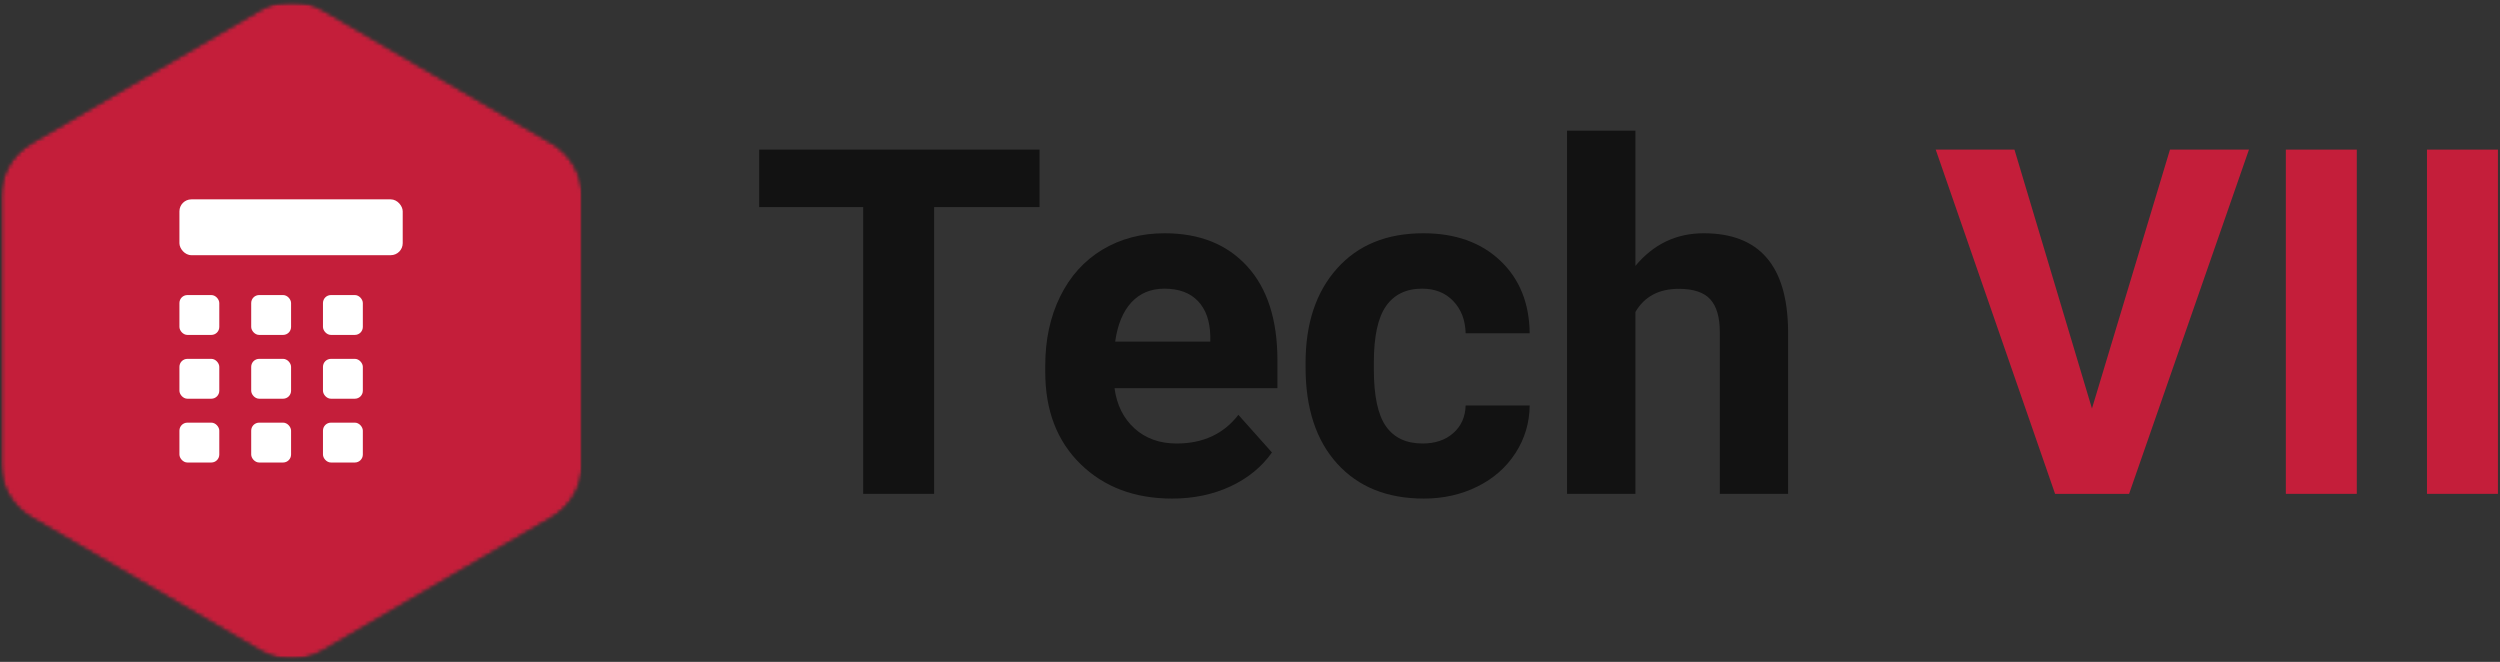 <svg width="627" height="166" viewBox="0 0 627 166" fill="none" xmlns="http://www.w3.org/2000/svg">
<rect x="0" y="0" width="627" height="166" fill="#333333" stroke="none"/>
<mask id="mask0_0_1" style="mask-type:luminance" maskUnits="userSpaceOnUse" x="0" y="0" width="147" height="166">
<path d="M0.13 0.333H146.104V165.568H0.13V0.333Z" fill="white"/>
</mask>
<g mask="url(#mask0_0_1)">
<mask id="mask1_0_1" style="mask-type:luminance" maskUnits="userSpaceOnUse" x="0" y="0" width="147" height="166">
<path d="M65.338 163.26L7.911 129.844C3.094 127.042 0.13 121.891 0.13 116.318V49.391C0.13 43.818 3.094 38.667 7.911 35.865L65.338 2.448C70.146 -0.349 76.088 -0.349 80.896 2.448L138.323 35.865C143.141 38.667 146.104 43.818 146.104 49.391V116.318C146.104 121.891 143.141 127.042 138.323 129.844L80.896 163.26C76.088 166.057 70.146 166.057 65.338 163.26Z" fill="white"/>
</mask>
<g mask="url(#mask1_0_1)">
<mask id="mask2_0_1" style="mask-type:luminance" maskUnits="userSpaceOnUse" x="-1" y="0" width="148" height="166">
<path d="M146.333 0.333H-0.333V165.667H146.333V0.333Z" fill="white"/>
</mask>
<g mask="url(#mask2_0_1)">
<mask id="mask3_0_1" style="mask-type:luminance" maskUnits="userSpaceOnUse" x="0" y="0" width="147" height="166">
<path d="M0.13 0.333H146.104V165.568H0.13V0.333Z" fill="white"/>
</mask>
<g mask="url(#mask3_0_1)">
<mask id="mask4_0_1" style="mask-type:luminance" maskUnits="userSpaceOnUse" x="0" y="0" width="147" height="166">
<path d="M65.338 163.26L7.911 129.844C3.094 127.042 0.13 121.891 0.13 116.318V49.391C0.13 43.818 3.094 38.667 7.911 35.865L65.338 2.448C70.146 -0.349 76.088 -0.349 80.896 2.448L138.323 35.865C143.141 38.667 146.104 43.818 146.104 49.391V116.318C146.104 121.891 143.141 127.042 138.323 129.844L80.896 163.26C76.088 166.057 70.146 166.057 65.338 163.26Z" fill="white"/>
</mask>
<g mask="url(#mask4_0_1)">
<path d="M146.104 -2.078V167.849H0.13V-2.078H146.104Z" fill="#C41E3A"/>
</g>
</g>
</g>
</g>
</g>
  <rect x="45" y="50" width="56" height="14" rx="3" fill="white"/>
  <rect x="45" y="74" width="10" height="10" rx="2" fill="white"/>
  <rect x="63" y="74" width="10" height="10" rx="2" fill="white"/>
  <rect x="81" y="74" width="10" height="10" rx="2" fill="white"/>
  <rect x="45" y="90" width="10" height="10" rx="2" fill="white"/>
  <rect x="63" y="90" width="10" height="10" rx="2" fill="white"/>
  <rect x="81" y="90" width="10" height="10" rx="2" fill="white"/>
  <rect x="45" y="106" width="10" height="10" rx="2" fill="white"/>
  <rect x="63" y="106" width="10" height="10" rx="2" fill="white"/>
  <rect x="81" y="106" width="10" height="10" rx="2" fill="white"/>
<path d="M260.716 51.939H234.279V123.856H216.487V51.939H190.404V37.523H260.716V51.939Z" fill="#121212"/>
<path d="M293.983 125.043C284.577 125.043 276.92 122.163 271.004 116.398C265.098 110.622 262.15 102.929 262.15 93.314V91.668C262.15 85.226 263.389 79.46 265.879 74.377C268.379 69.293 271.905 65.377 276.462 62.627C281.03 59.877 286.238 58.502 292.087 58.502C300.863 58.502 307.775 61.273 312.816 66.814C317.858 72.346 320.379 80.189 320.379 90.356V97.356H279.525C280.077 101.538 281.743 104.898 284.525 107.439C287.316 109.97 290.842 111.231 295.108 111.231C301.717 111.231 306.879 108.835 310.587 104.043L319.004 113.481C316.431 117.122 312.952 119.96 308.566 122.002C304.191 124.028 299.327 125.043 293.983 125.043ZM292.025 72.397C288.634 72.397 285.879 73.543 283.754 75.835C281.639 78.127 280.285 81.408 279.691 85.668H303.545V84.314C303.462 80.512 302.426 77.575 300.441 75.502C298.467 73.434 295.66 72.397 292.025 72.397Z" fill="#121212"/>
<path d="M356.79 111.231C359.941 111.231 362.504 110.366 364.477 108.627C366.462 106.877 367.498 104.564 367.582 101.689H383.644C383.602 106.038 382.415 110.017 380.082 113.627C377.748 117.241 374.55 120.043 370.498 122.043C366.457 124.043 361.983 125.043 357.082 125.043C347.915 125.043 340.675 122.127 335.373 116.293C330.082 110.46 327.436 102.408 327.436 92.127V91.002C327.436 81.127 330.061 73.246 335.311 67.356C340.571 61.455 347.79 58.502 356.957 58.502C364.983 58.502 371.415 60.788 376.248 65.356C381.092 69.929 383.561 76.002 383.644 83.585H367.582C367.498 80.267 366.462 77.575 364.477 75.502C362.504 73.434 359.899 72.397 356.665 72.397C352.675 72.397 349.665 73.851 347.623 76.752C345.582 79.658 344.561 84.371 344.561 90.897V92.668C344.561 99.267 345.566 104.012 347.582 106.898C349.608 109.788 352.675 111.231 356.79 111.231Z" fill="#121212"/>
<path d="M410.159 66.689C414.701 61.231 420.409 58.502 427.284 58.502C441.201 58.502 448.253 66.596 448.451 82.773V123.856H431.326V83.231C431.326 79.564 430.534 76.851 428.951 75.085C427.368 73.325 424.732 72.439 421.055 72.439C416.04 72.439 412.409 74.377 410.159 78.252V123.856H393.014V32.773H410.159V66.689Z" fill="#121212"/>
<path d="M524.664 102.46L544.227 37.523H564.039L533.977 123.856H515.414L485.477 37.523H505.227L524.664 102.46Z" fill="#C41E3A"/>
<path d="M591.082 123.856H573.29V37.523H591.082V123.856Z" fill="#C41E3A"/>
<path d="M626.481 123.856H608.69V37.523H626.481V123.856Z" fill="#C41E3A"/>
</svg>
